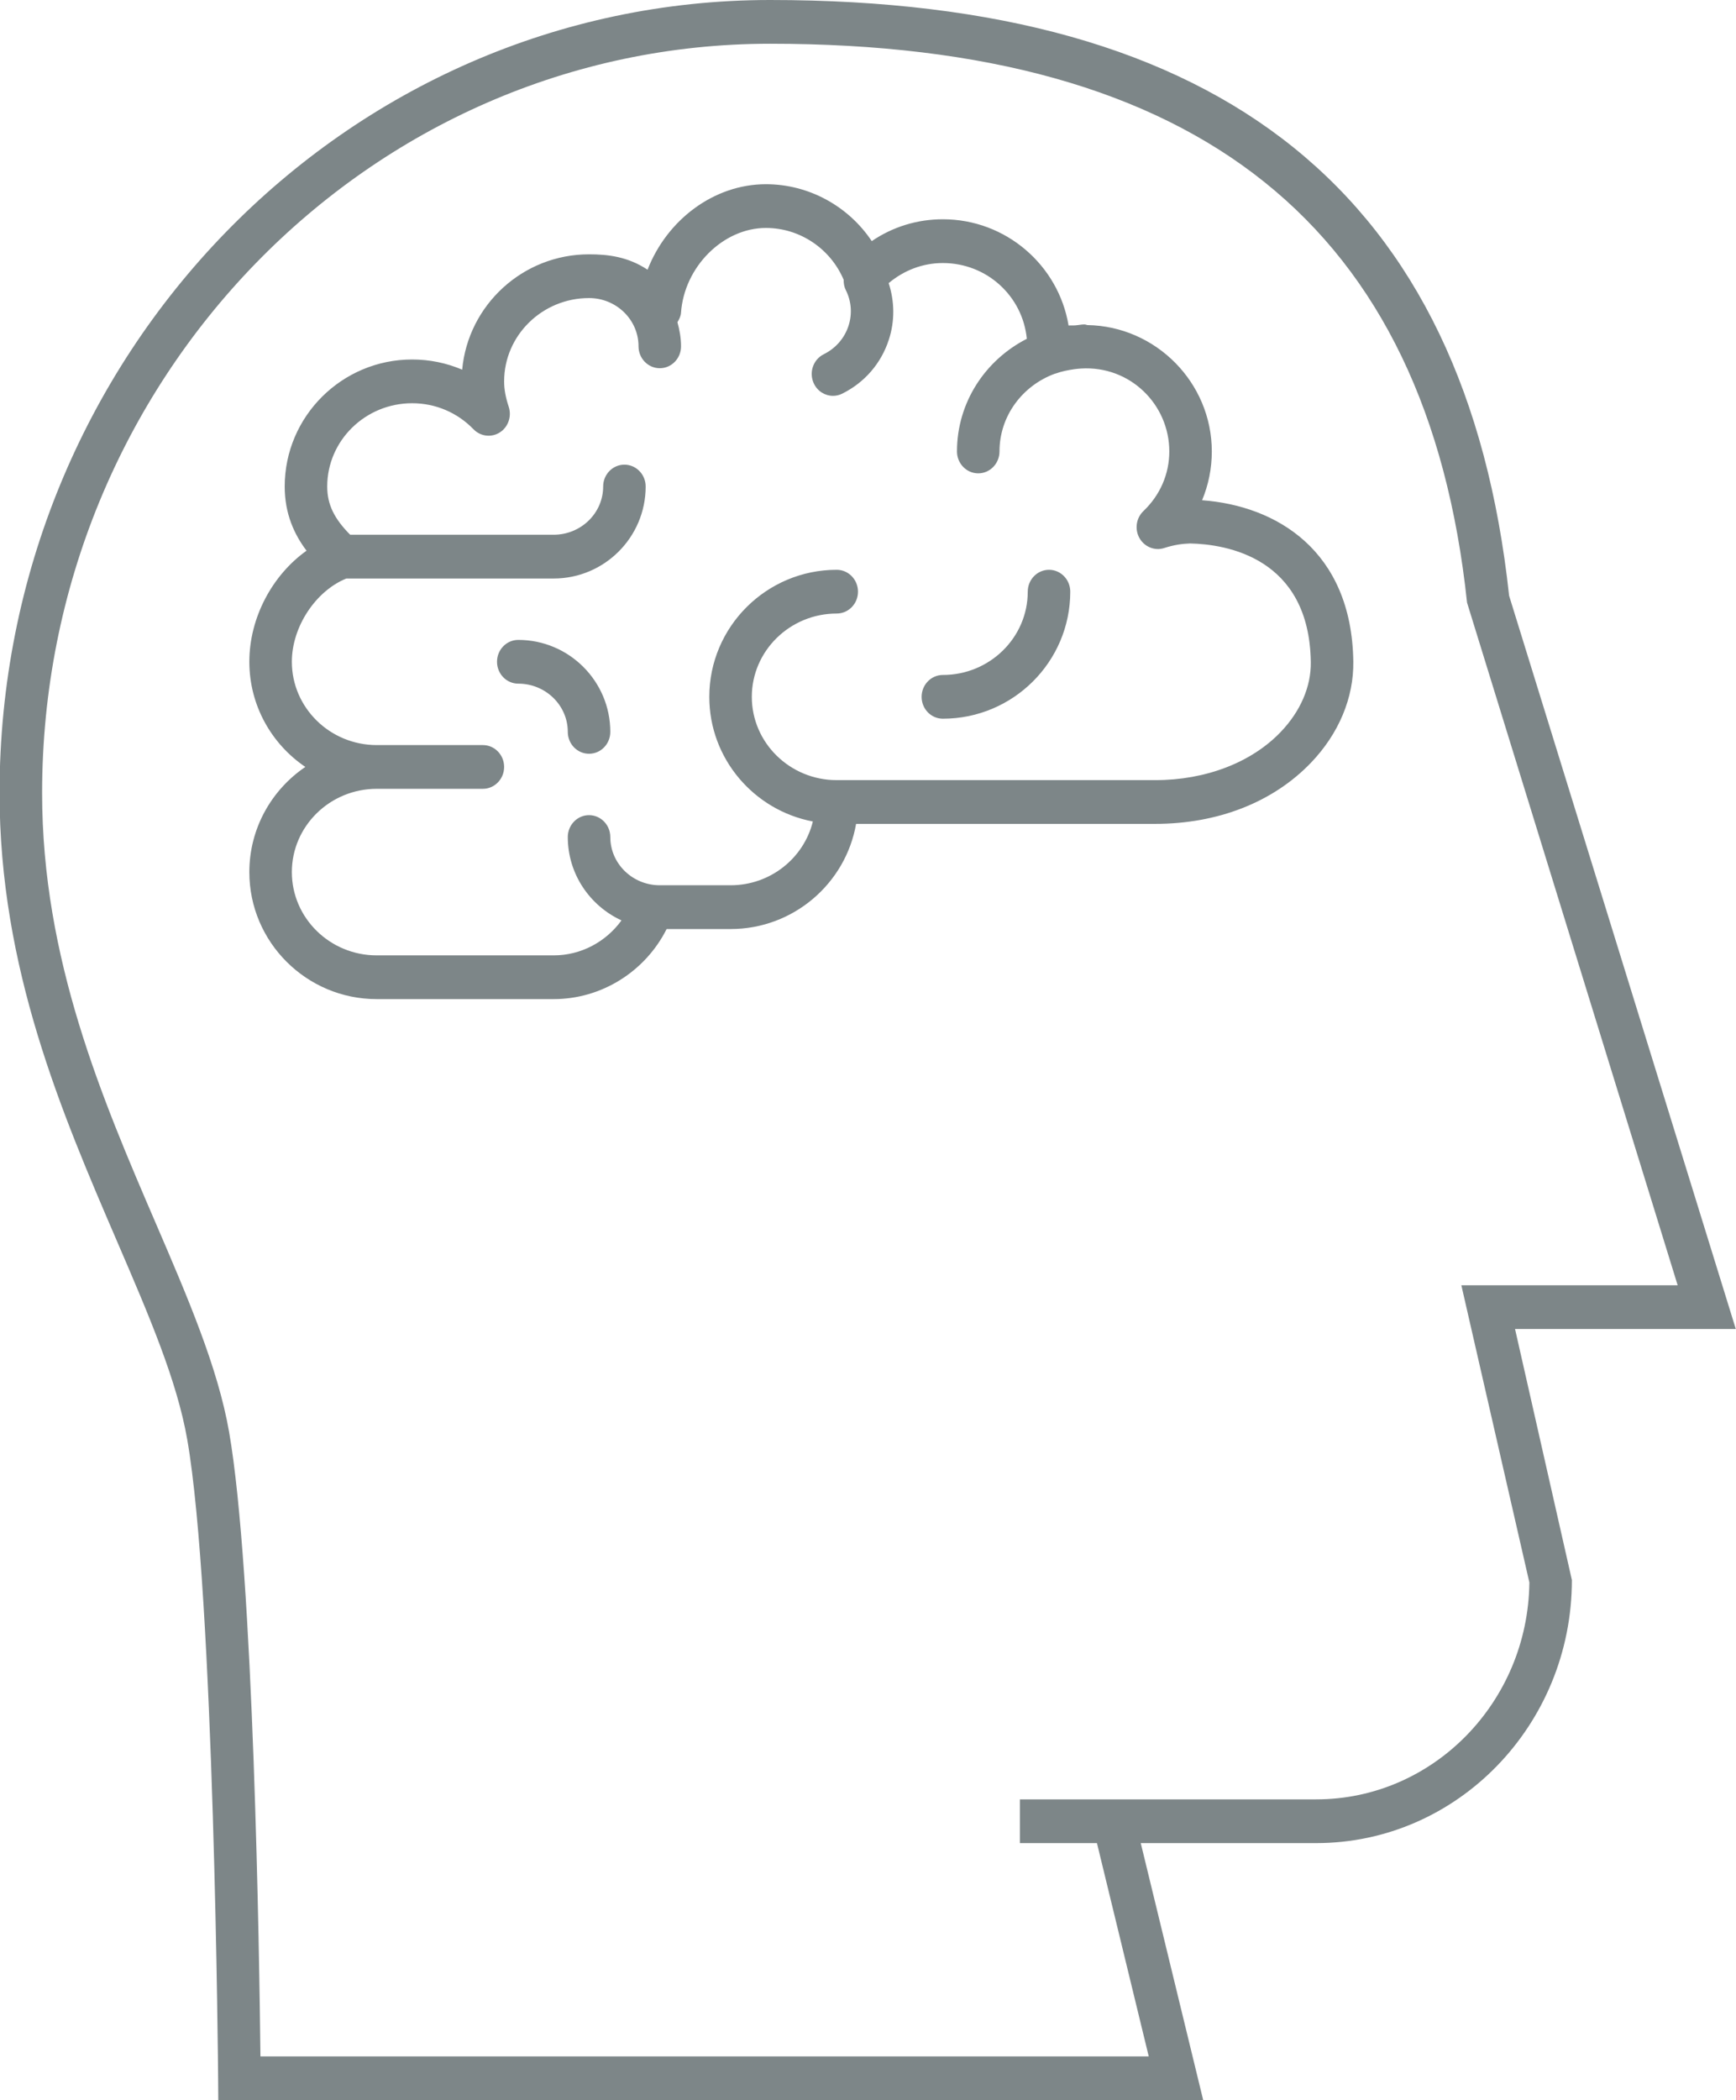 <svg viewBox="0 0 43 52" xmlns="http://www.w3.org/2000/svg" xmlns:xlink="http://www.w3.org/1999/xlink" width="43" height="52"> <path fill-rule="evenodd" fill="#7D8688" d="M37.527,32.906 L38.935,39.121 C38.935,42.713 36.094,45.635 32.602,45.635 L28.355,45.635 L28.256,45.635 L29.803,52.000 L5.407,52.000 L5.403,51.463 C5.402,51.343 5.307,39.472 4.638,35.643 C4.381,34.175 3.692,32.576 2.894,30.723 C1.533,27.562 -0.011,23.979 -0.011,19.635 C-0.011,8.808 8.551,-0.000 19.076,-0.000 C30.319,-0.000 36.307,4.825 37.380,14.749 L42.995,32.906 L37.527,32.906 ZM36.338,14.920 C35.351,5.610 29.704,1.083 19.076,1.083 C9.132,1.083 1.043,9.406 1.043,19.635 C1.043,23.749 2.538,27.221 3.857,30.284 C4.648,32.121 5.395,33.856 5.674,35.451 C6.284,38.942 6.425,48.512 6.451,50.917 L28.454,50.917 L27.171,45.635 L25.262,45.635 L25.262,44.552 L26.908,44.552 L28.355,44.552 L32.602,44.552 C35.494,44.552 37.849,42.149 37.882,39.182 L36.197,31.823 L41.555,31.823 L36.338,14.920 ZM28.613,20.399 L21.205,20.399 C20.947,21.876 19.651,23.003 18.096,23.003 L16.512,23.003 C15.983,24.054 14.902,24.738 13.714,24.738 L9.332,24.738 C7.592,24.738 6.176,23.328 6.176,21.593 C6.176,20.511 6.727,19.556 7.563,18.989 C6.727,18.423 6.176,17.467 6.176,16.385 C6.176,15.297 6.742,14.241 7.593,13.635 C7.291,13.236 7.052,12.724 7.052,12.046 C7.052,10.312 8.468,8.901 10.208,8.901 C10.641,8.901 11.061,8.988 11.448,9.153 C11.594,7.554 12.948,6.297 14.590,6.297 C15.060,6.297 15.551,6.355 16.040,6.678 C16.517,5.449 17.679,4.561 18.972,4.561 C20.035,4.561 21.016,5.106 21.593,5.970 C22.110,5.618 22.716,5.429 23.354,5.429 C24.919,5.429 26.221,6.570 26.468,8.060 C26.524,8.053 26.577,8.061 26.633,8.056 C26.709,8.051 26.782,8.033 26.860,8.033 C26.887,8.033 26.910,8.045 26.936,8.049 C28.628,8.076 30.016,9.471 30.016,11.178 C30.016,11.600 29.933,12.008 29.775,12.386 C31.608,12.520 33.481,13.625 33.521,16.378 C33.534,17.275 33.162,18.165 32.473,18.884 C31.537,19.861 30.166,20.399 28.613,20.399 ZM29.478,13.456 C29.289,13.463 29.087,13.488 28.837,13.569 C28.604,13.645 28.348,13.542 28.224,13.323 C28.101,13.104 28.142,12.826 28.322,12.654 C28.735,12.261 28.963,11.737 28.963,11.178 C28.963,10.012 27.989,9.049 26.777,9.125 C26.721,9.127 26.667,9.135 26.612,9.141 C26.458,9.163 26.301,9.193 26.141,9.251 C26.138,9.252 26.135,9.251 26.132,9.252 C25.332,9.543 24.757,10.293 24.757,11.178 C24.757,11.477 24.521,11.720 24.231,11.720 C23.940,11.720 23.704,11.477 23.704,11.178 C23.704,9.958 24.412,8.910 25.434,8.389 C25.332,7.333 24.444,6.513 23.354,6.513 C22.855,6.513 22.391,6.693 22.012,7.010 C22.159,7.463 22.167,7.947 22.017,8.408 C21.827,8.997 21.416,9.472 20.861,9.747 C20.787,9.784 20.710,9.801 20.633,9.801 C20.437,9.801 20.249,9.688 20.158,9.494 C20.032,9.224 20.142,8.901 20.404,8.771 C20.700,8.624 20.918,8.374 21.018,8.065 C21.113,7.771 21.089,7.457 20.949,7.180 C20.908,7.099 20.896,7.012 20.897,6.927 C20.572,6.160 19.816,5.644 18.972,5.644 C17.911,5.644 16.947,6.607 16.868,7.746 C16.862,7.832 16.822,7.906 16.780,7.978 C16.832,8.169 16.869,8.367 16.869,8.575 C16.869,8.874 16.634,9.117 16.343,9.117 C16.052,9.117 15.816,8.874 15.816,8.575 C15.816,7.916 15.266,7.380 14.590,7.380 C13.431,7.380 12.487,8.306 12.487,9.443 C12.487,9.638 12.523,9.838 12.601,10.072 C12.679,10.311 12.588,10.574 12.380,10.707 C12.171,10.840 11.902,10.807 11.729,10.629 C11.326,10.213 10.786,9.984 10.208,9.984 C9.049,9.984 8.105,10.909 8.105,12.046 C8.105,12.491 8.277,12.839 8.673,13.240 L13.714,13.240 C14.390,13.240 14.940,12.705 14.940,12.046 C14.940,11.747 15.176,11.505 15.466,11.505 C15.757,11.505 15.993,11.747 15.993,12.046 C15.993,13.302 14.970,14.324 13.714,14.324 L8.578,14.324 C7.819,14.632 7.229,15.520 7.229,16.385 C7.229,17.522 8.172,18.448 9.332,18.448 L11.961,18.448 C12.251,18.448 12.487,18.690 12.487,18.989 C12.487,19.288 12.251,19.531 11.961,19.531 L9.332,19.531 C8.172,19.531 7.229,20.456 7.229,21.593 C7.229,22.730 8.172,23.655 9.332,23.655 L13.714,23.655 C14.391,23.655 15.009,23.320 15.394,22.789 C14.611,22.428 14.064,21.641 14.064,20.725 C14.064,20.426 14.300,20.183 14.590,20.183 C14.881,20.183 15.117,20.426 15.117,20.725 C15.117,21.384 15.667,21.919 16.343,21.919 L18.096,21.919 C19.085,21.919 19.912,21.244 20.134,20.340 C18.676,20.063 17.569,18.786 17.569,17.254 C17.569,15.519 18.985,14.108 20.725,14.108 C21.016,14.108 21.252,14.351 21.252,14.650 C21.252,14.949 21.016,15.191 20.725,15.191 C19.566,15.191 18.622,16.117 18.622,17.254 C18.622,18.391 19.566,19.316 20.725,19.316 L28.613,19.316 C29.864,19.316 30.998,18.881 31.723,18.123 C32.212,17.613 32.477,16.998 32.468,16.393 C32.431,13.798 30.365,13.475 29.478,13.456 ZM23.354,17.795 C23.063,17.795 22.828,17.553 22.828,17.254 C22.828,16.955 23.063,16.712 23.354,16.712 C24.514,16.712 25.457,15.787 25.457,14.650 C25.457,14.351 25.693,14.108 25.984,14.108 C26.274,14.108 26.510,14.351 26.510,14.650 C26.510,16.384 25.095,17.795 23.354,17.795 ZM14.590,18.663 C14.300,18.663 14.064,18.421 14.064,18.122 C14.064,17.463 13.514,16.927 12.837,16.927 C12.547,16.927 12.311,16.685 12.311,16.385 C12.311,16.086 12.547,15.844 12.837,15.844 C14.094,15.844 15.117,16.866 15.117,18.122 C15.117,18.421 14.881,18.663 14.590,18.663 Z"></path> </svg>
